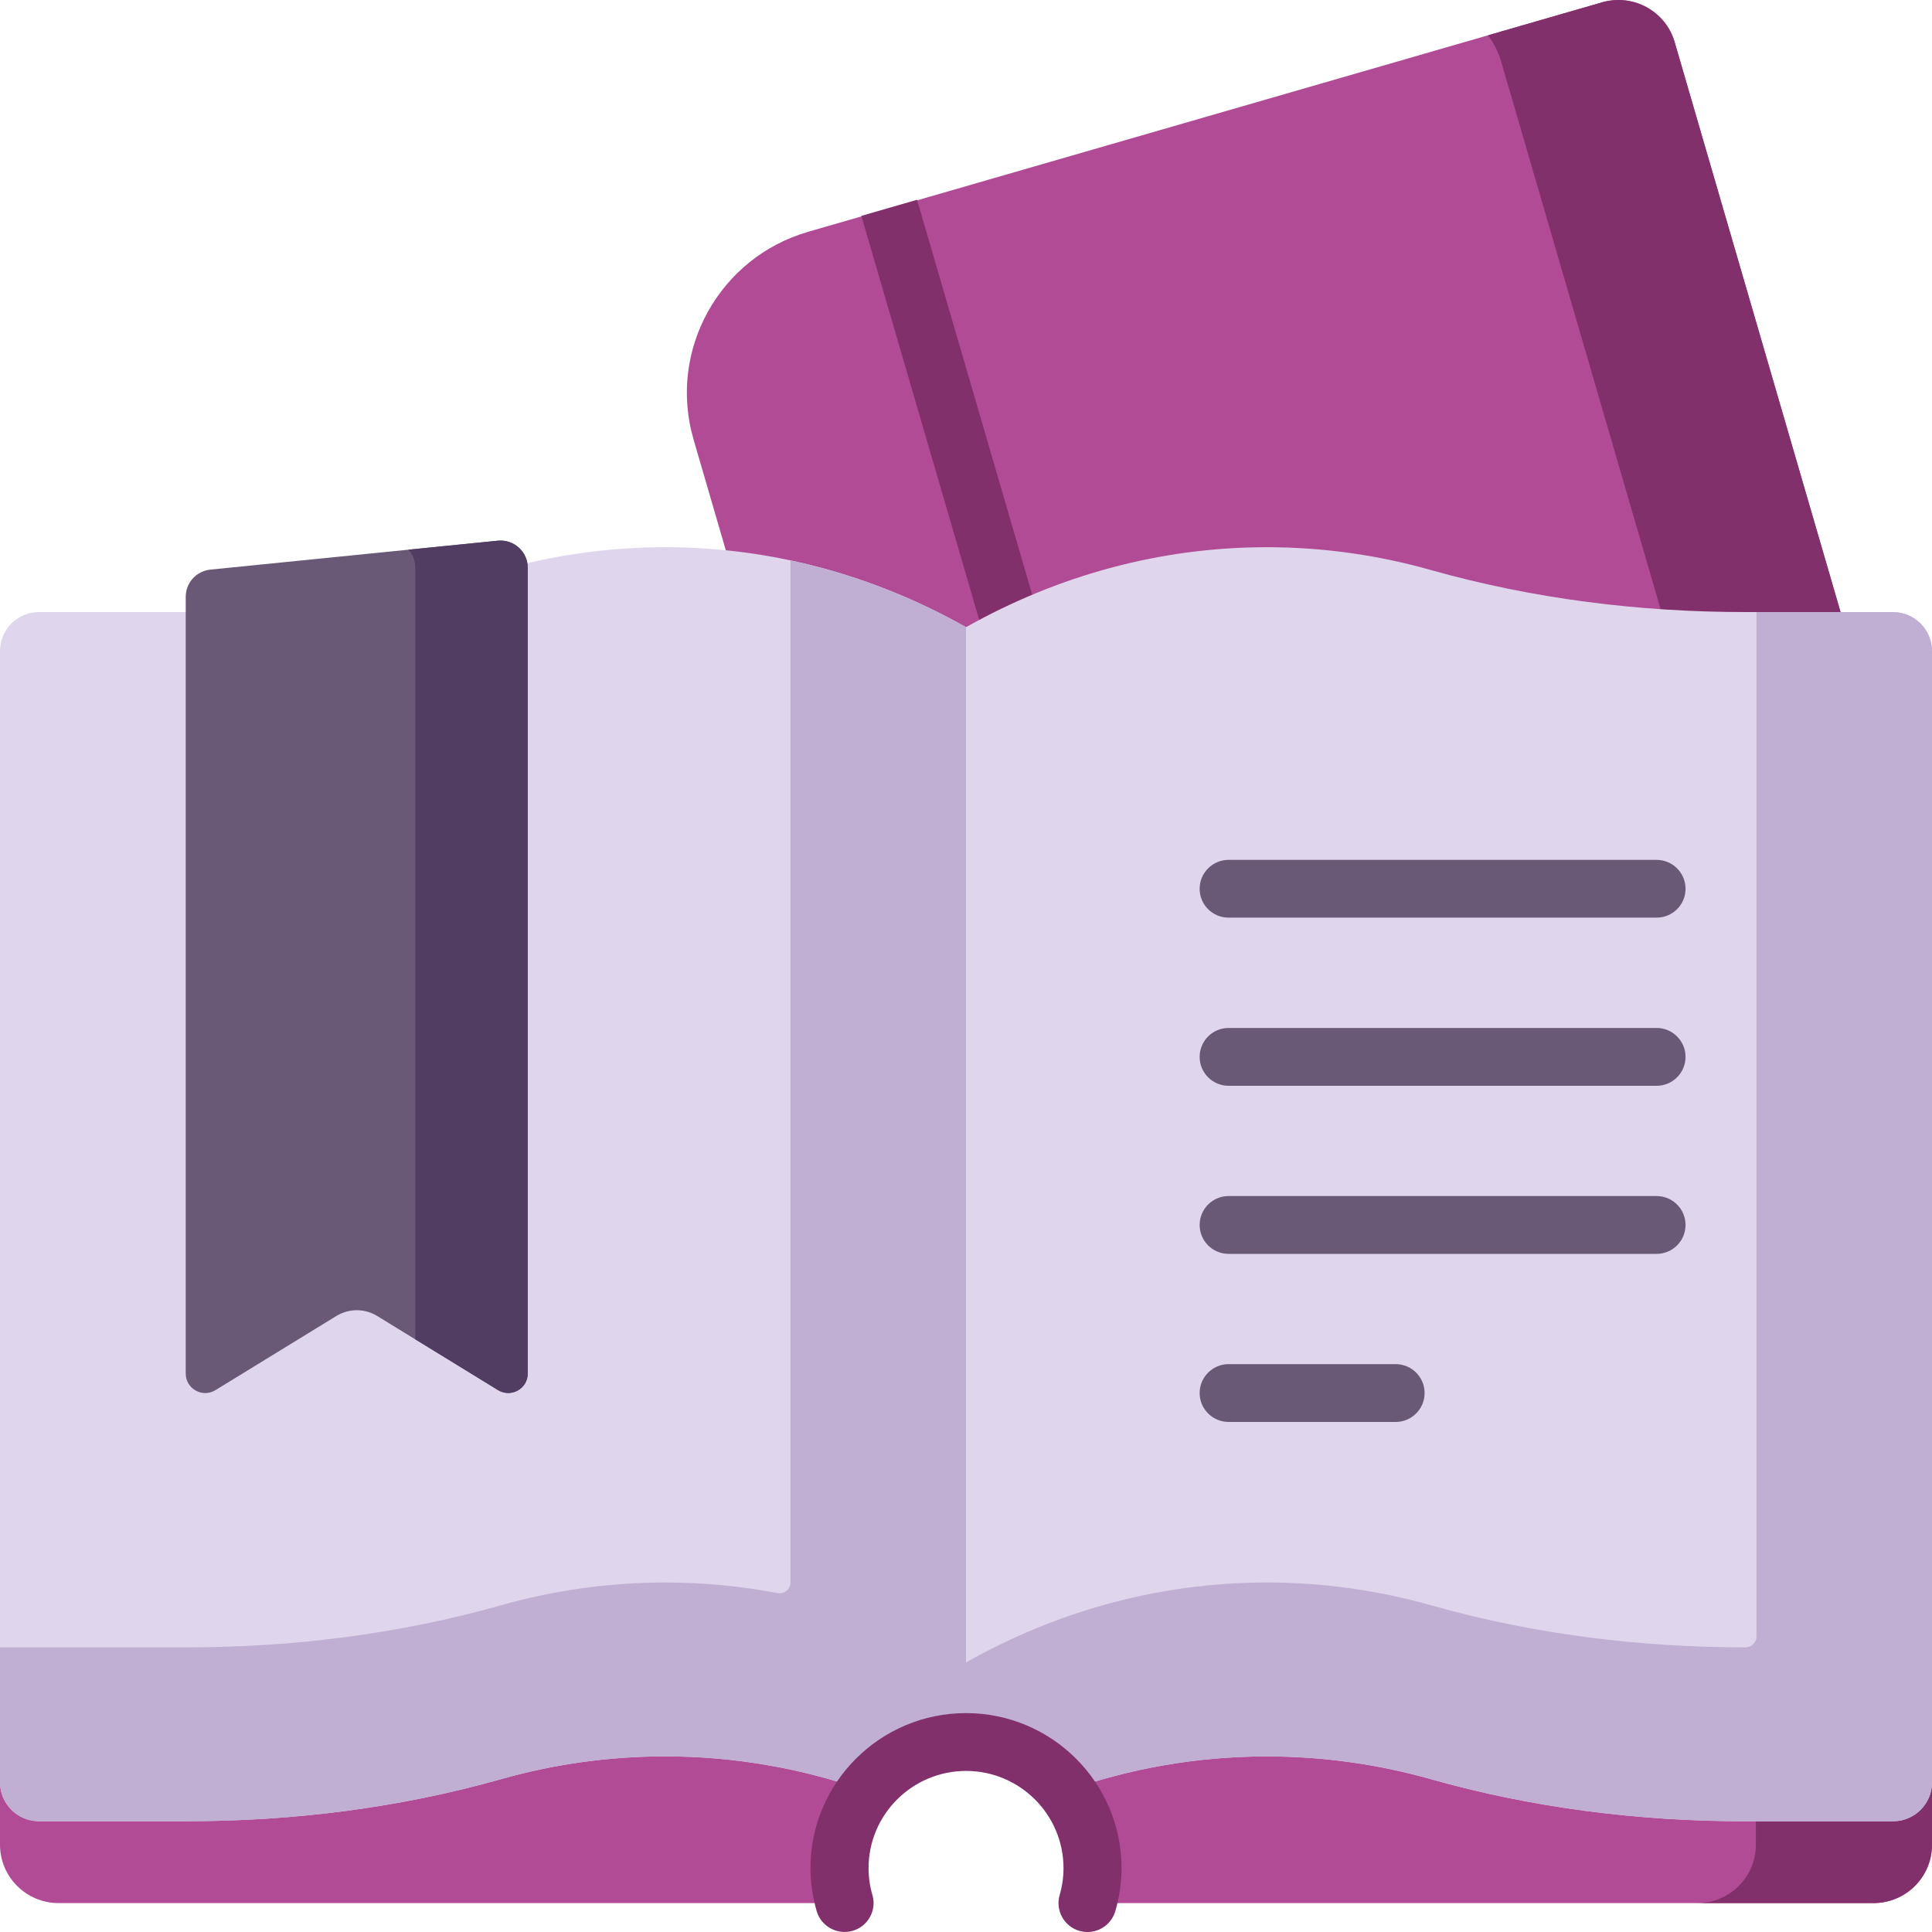 <svg width="30" height="30" viewBox="0 0 30 30" fill="none" xmlns="http://www.w3.org/2000/svg">
<g clip-path="url(#clip0_1710_1430)">
<path d="M28.826 10.35L13.117 14.89L10.77 6.826C10.367 5.445 11.165 3.999 12.553 3.598L14.603 3.006L24.878 0.036C25.36 -0.103 25.864 0.173 26.004 0.654L28.826 10.35Z" fill="#B14B95"/>
<path d="M23.307 0.946L26.261 11.092L28.827 10.35L26.004 0.653C25.864 0.173 25.36 -0.103 24.878 0.036L23.105 0.548C23.193 0.665 23.263 0.798 23.307 0.946Z" fill="#82306B"/>
<path d="M13.375 3.352L14.24 3.102L17.32 13.664L16.456 13.914L13.375 3.352Z" fill="#82306B"/>
<path d="M0.182 23.691L0 27.576V28.645C0 29.145 0.408 29.551 0.91 29.551H13.114C13.063 29.378 13.036 29.196 13.036 29.007C13.036 27.926 13.915 27.05 15 27.05C16.085 27.05 16.964 27.926 16.964 29.007C16.964 29.196 16.937 29.378 16.887 29.551H29.09C29.593 29.551 30 29.146 30 28.645V27.637L29.818 23.691H0.182Z" fill="#B14B95"/>
<path d="M27.265 23.691V28.645C27.265 29.145 26.858 29.551 26.355 29.551H29.09C29.593 29.551 30 29.146 30 28.645V27.675L29.818 23.691H27.265Z" fill="#82306B"/>
<path d="M29.394 9.504H27.105C25.453 9.504 23.804 9.299 22.214 8.85C21.399 8.62 20.548 8.497 19.671 8.497C17.996 8.497 16.411 8.944 15 9.739V27.051C15.632 27.051 16.193 27.349 16.552 27.81C17.539 27.462 18.585 27.274 19.671 27.274C20.548 27.274 21.399 27.396 22.214 27.626C23.804 28.076 25.453 28.281 27.105 28.281H29.394C29.729 28.281 30 28.01 30 27.677V10.108C30 9.775 29.728 9.504 29.394 9.504Z" fill="#DFD5ED"/>
<path d="M15 27.05V9.738C13.589 8.943 12.005 8.497 10.329 8.497C9.452 8.497 8.601 8.619 7.786 8.849C6.196 9.299 4.547 9.503 2.895 9.503H0.606C0.272 9.504 0 9.775 0 10.108V27.676C0 28.01 0.272 28.28 0.606 28.28H2.895C4.547 28.28 6.196 28.075 7.786 27.625C8.601 27.395 9.452 27.273 10.329 27.273C11.414 27.273 12.461 27.461 13.447 27.809C13.807 27.348 14.368 27.05 15 27.05Z" fill="#DFD5ED"/>
<path d="M15 27.05V9.738C14.149 9.259 13.234 8.907 12.275 8.702V24.571C12.275 24.677 12.178 24.758 12.074 24.738C11.506 24.629 10.924 24.573 10.329 24.573C9.452 24.573 8.601 24.695 7.786 24.925C6.196 25.375 4.547 25.58 2.895 25.58H0V27.676C0 28.01 0.272 28.28 0.606 28.28H2.895C4.547 28.28 6.196 28.075 7.786 27.625C8.601 27.395 9.452 27.273 10.329 27.273C11.414 27.273 12.461 27.461 13.447 27.809C13.807 27.348 14.368 27.05 15 27.05Z" fill="#C0AFD2"/>
<path d="M29.394 9.504H27.275V25.41C27.275 25.504 27.199 25.58 27.105 25.58C25.453 25.58 23.804 25.375 22.214 24.925C21.399 24.695 20.548 24.573 19.671 24.573C17.996 24.573 16.411 25.019 15 25.814V27.05C15.632 27.05 16.193 27.348 16.552 27.809C17.539 27.461 18.585 27.273 19.671 27.273C20.548 27.273 21.399 27.395 22.214 27.625C23.804 28.075 25.453 28.28 27.105 28.28H29.394C29.729 28.28 30 28.009 30 27.676V10.108C30 9.775 29.728 9.504 29.394 9.504Z" fill="#C0AFD2"/>
<path d="M16.887 30C16.846 30 16.803 29.994 16.762 29.983C16.523 29.914 16.385 29.665 16.454 29.427C16.494 29.29 16.514 29.149 16.514 29.008C16.514 28.176 15.835 27.499 15.001 27.499C14.166 27.499 13.487 28.176 13.487 29.008C13.487 29.149 13.507 29.29 13.547 29.427C13.616 29.665 13.478 29.913 13.239 29.982C13 30.05 12.75 29.913 12.681 29.675C12.618 29.457 12.585 29.233 12.585 29.007C12.585 27.68 13.669 26.601 15 26.601C16.331 26.601 17.415 27.68 17.415 29.007C17.415 29.233 17.382 29.457 17.319 29.675C17.262 29.872 17.082 30 16.887 30Z" fill="#82306B"/>
<path d="M25.723 14.249H19.078C18.829 14.249 18.628 14.049 18.628 13.801C18.628 13.553 18.829 13.352 19.078 13.352H25.723C25.971 13.352 26.173 13.553 26.173 13.801C26.173 14.049 25.972 14.249 25.723 14.249Z" fill="#695976"/>
<path d="M25.723 16.86H19.078C18.829 16.86 18.628 16.659 18.628 16.411C18.628 16.163 18.829 15.962 19.078 15.962H25.723C25.971 15.962 26.173 16.163 26.173 16.411C26.173 16.659 25.972 16.86 25.723 16.86Z" fill="#695976"/>
<path d="M25.723 19.47H19.078C18.829 19.47 18.628 19.269 18.628 19.021C18.628 18.773 18.829 18.572 19.078 18.572H25.723C25.971 18.572 26.173 18.773 26.173 19.021C26.173 19.269 25.972 19.47 25.723 19.47Z" fill="#695976"/>
<path d="M21.671 22.08H19.079C18.83 22.08 18.628 21.879 18.628 21.631C18.628 21.383 18.83 21.182 19.079 21.182H21.671C21.92 21.182 22.121 21.383 22.121 21.631C22.121 21.879 21.92 22.08 21.671 22.08Z" fill="#695976"/>
<path d="M7.733 21.586L5.858 20.435C5.663 20.315 5.417 20.315 5.222 20.435L3.346 21.586C3.144 21.71 2.884 21.565 2.884 21.329V9.266C2.884 9.049 3.049 8.868 3.266 8.845L7.728 8.396C7.978 8.371 8.195 8.566 8.195 8.817V21.329C8.195 21.565 7.935 21.71 7.733 21.586Z" fill="#695976"/>
<path d="M7.729 8.396L6.342 8.535C6.408 8.61 6.449 8.708 6.449 8.816V20.797L7.733 21.585C7.935 21.709 8.195 21.564 8.195 21.328V8.816C8.195 8.566 7.979 8.371 7.729 8.396Z" fill="#513D62"/>
</g>
<defs>
<clipPath id="clip0_1710_1430">
<rect width="30" height="30" fill="white"/>
</clipPath>
</defs>
</svg>
